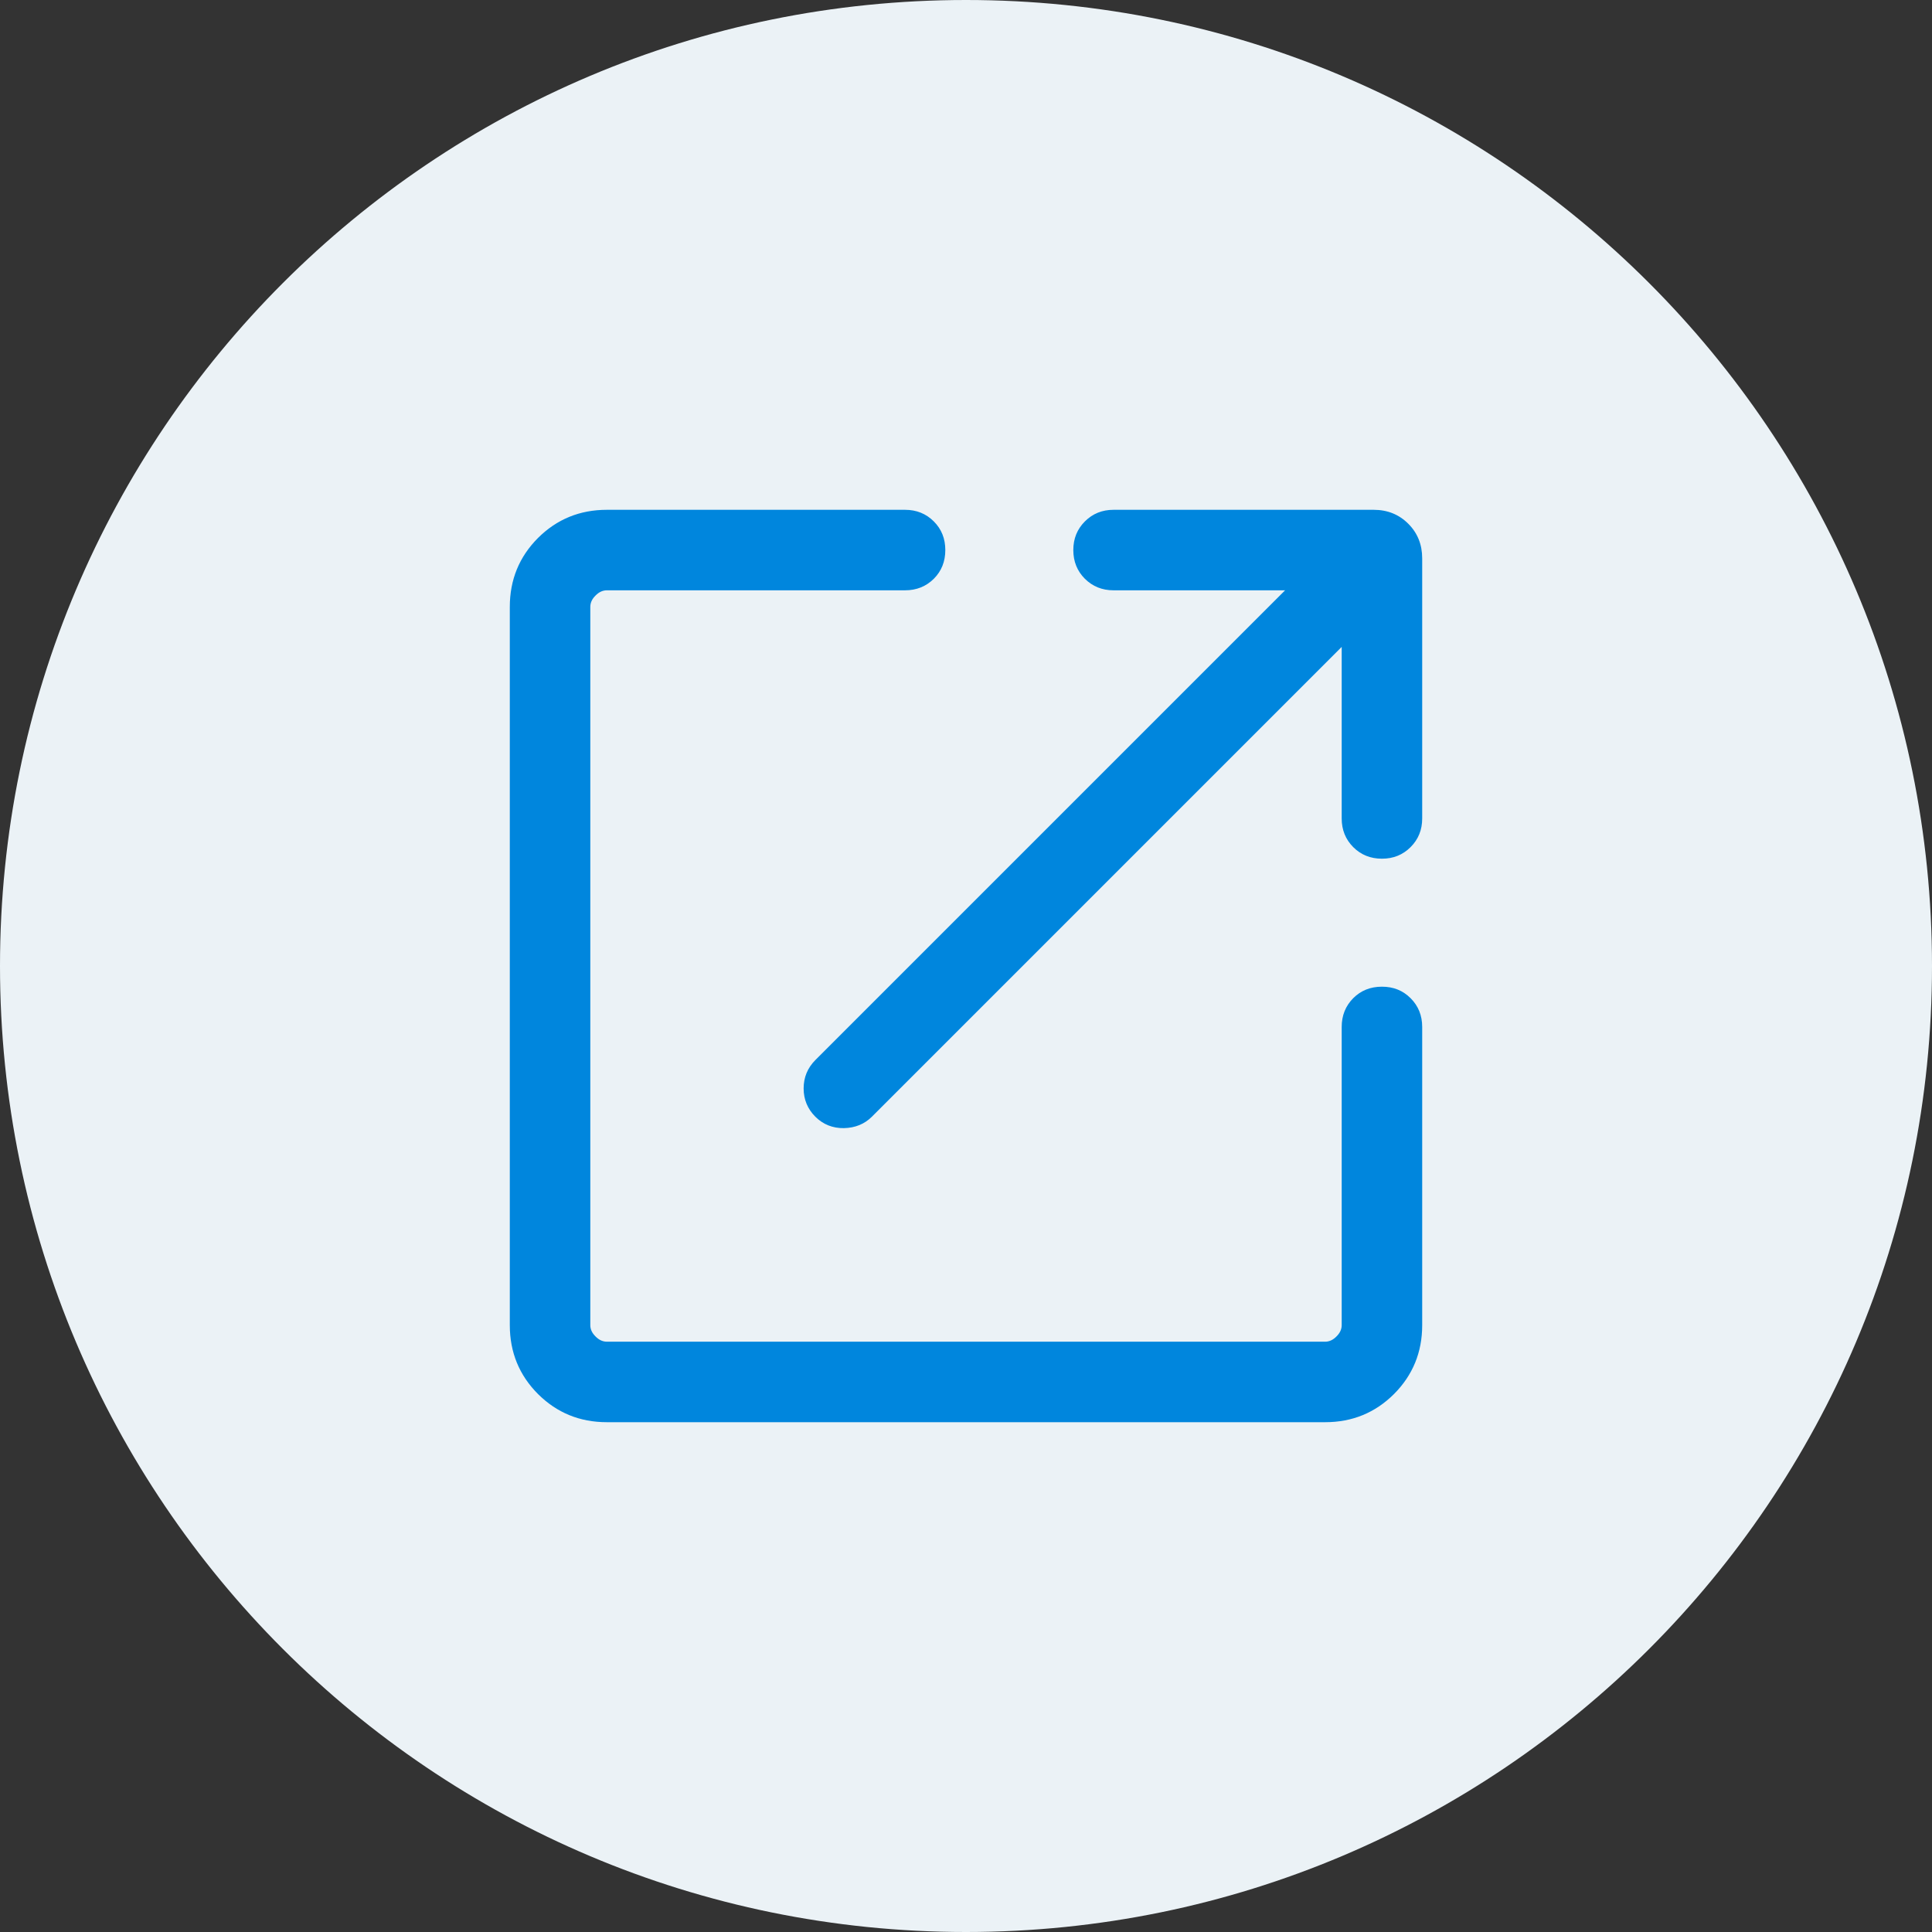 <svg width="24" height="24" viewBox="0 0 24 24" fill="none" xmlns="http://www.w3.org/2000/svg">
<rect x="0" y="0" width="24" height="24" fill="#333333" stroke="none"/>
<path d="M0 12C0 5.373 5.373 0 12 0C18.627 0 24 5.373 24 12C24 18.627 18.627 24 12 24C5.373 24 0 18.627 0 12Z" fill="#EBF2F6"/>
<mask id="mask0_2313_19190" style="mask-type:alpha" maskUnits="userSpaceOnUse" x="4" y="4" width="16" height="16">
<rect x="4" y="4" width="16" height="16" fill="#D9D9D9"/>
</mask>
<g mask="url(#mask0_2313_19190)">
<path d="M7.539 17.667C7.202 17.667 6.917 17.55 6.683 17.317C6.45 17.083 6.333 16.798 6.333 16.462V7.539C6.333 7.202 6.45 6.917 6.683 6.683C6.917 6.45 7.202 6.333 7.539 6.333H11.243C11.385 6.333 11.504 6.381 11.6 6.477C11.696 6.573 11.743 6.691 11.743 6.833C11.743 6.975 11.696 7.094 11.6 7.19C11.504 7.285 11.385 7.333 11.243 7.333H7.539C7.487 7.333 7.44 7.355 7.398 7.398C7.355 7.44 7.333 7.487 7.333 7.539V16.462C7.333 16.513 7.355 16.56 7.398 16.602C7.44 16.645 7.487 16.667 7.539 16.667H16.462C16.513 16.667 16.56 16.645 16.602 16.602C16.645 16.56 16.667 16.513 16.667 16.462V12.757C16.667 12.615 16.715 12.496 16.81 12.4C16.906 12.304 17.025 12.257 17.167 12.257C17.309 12.257 17.427 12.304 17.523 12.4C17.619 12.496 17.667 12.615 17.667 12.757V16.462C17.667 16.798 17.55 17.083 17.317 17.317C17.083 17.55 16.798 17.667 16.462 17.667H7.539ZM16.667 8.036L10.831 13.872C10.739 13.964 10.623 14.011 10.483 14.014C10.343 14.016 10.225 13.968 10.128 13.872C10.032 13.775 9.983 13.658 9.983 13.521C9.983 13.383 10.032 13.266 10.128 13.169L15.964 7.333H13.833C13.691 7.333 13.573 7.285 13.477 7.19C13.381 7.094 13.333 6.975 13.333 6.833C13.333 6.691 13.381 6.573 13.477 6.477C13.573 6.381 13.691 6.333 13.833 6.333H17.064C17.236 6.333 17.379 6.391 17.494 6.506C17.609 6.621 17.667 6.764 17.667 6.936V10.167C17.667 10.309 17.619 10.427 17.523 10.523C17.427 10.619 17.309 10.667 17.167 10.667C17.025 10.667 16.906 10.619 16.81 10.523C16.715 10.427 16.667 10.309 16.667 10.167V8.036Z" fill="#0086DD"/>
</g>
</svg>
